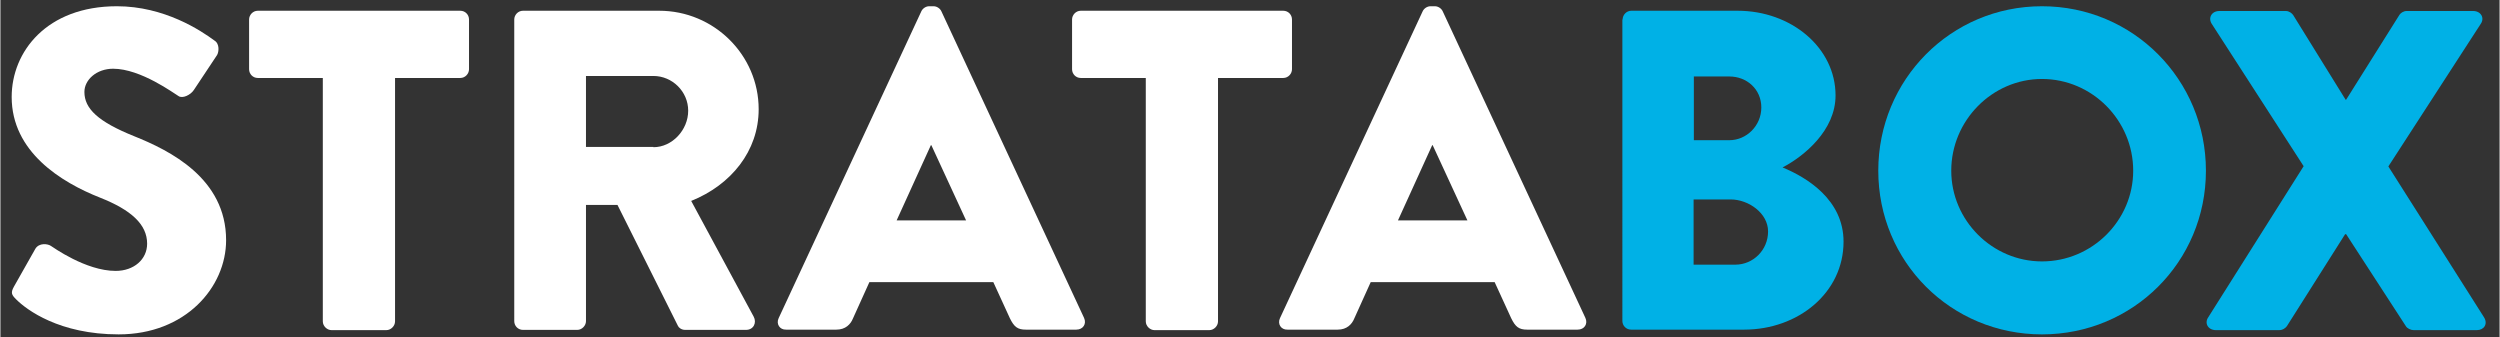 <svg width="216" height="29.15" xmlns="http://www.w3.org/2000/svg" viewBox="0 0 1000 135">
	<rect x="0" y="0" width="1000" height="135" fill="#333333" stroke="none"/>
	<style type="text/css">
	.st0{fill:#FFFFFF;}
	.st1{fill:#00B1E6;}
	</style>
	<g>
		<g>
			<path class="st0" d="M5.4 114.7L14 99.5c1.5-2.4 4.9-2 6.2-1.1 0.7 0.4 13.9 10 25.9 10 7.3 0 12.6-4.6 12.6-10.9 0-7.7-6.4-13.5-18.8-18.4C24.2 72.9 4.5 60.7 4.5 38.8c0-18.1 14-36.3 42.1-36.3 19 0 33.6 9.7 39 13.7 2.2 1.3 1.8 4.6 1.1 5.8l-9.3 14c-1.3 2-4.6 3.6-6.2 2.4 -1.6-0.9-15-10.9-26.1-10.9 -6.6 0-11.5 4.4-11.5 9.3 0 6.7 5.5 11.9 19.9 17.7 14.2 5.7 36.8 16.8 36.8 41.6 0 18.8-16.2 37.7-43 37.7 -23.7 0-36.8-9.8-41-14C4.5 118 4 117.2 5.4 114.7z"/>
			<path class="st0" d="M129 31.2H103c-2 0-3.5-1.6-3.5-3.5V7.8c0-1.8 1.5-3.5 3.5-3.5h81c2 0 3.5 1.6 3.5 3.5v19.9c0 1.8-1.5 3.5-3.5 3.5h-26.1v97.4c0 1.8-1.6 3.5-3.5 3.5h-21.9c-1.8 0-3.5-1.6-3.5-3.5V31.2z"/>
			<path class="st0" d="M205.6 7.8c0-1.8 1.5-3.5 3.5-3.5h54.5c21.9 0 39.8 17.7 39.8 39.4 0 16.8-11.1 30.3-27 36.7l25 46.3c1.3 2.4 0 5.3-3.1 5.3H274c-1.5 0-2.6-0.9-2.9-1.6L246.9 82h-12.6v46.5c0 1.8-1.6 3.5-3.5 3.5h-21.7c-2 0-3.5-1.6-3.5-3.5V7.8zM261.3 58.9c7.5 0 13.9-6.9 13.9-14.6 0-7.7-6.4-13.9-13.9-13.9h-27v28.4H261.3z"/>
			<path class="st0" d="M311.4 127.3L368.5 4.5c0.5-1.1 1.8-2 3.1-2h1.8c1.3 0 2.6 0.9 3.1 2l57.1 122.7c1.1 2.4-0.4 4.7-3.1 4.7h-20.2c-3.3 0-4.7-1.1-6.4-4.6l-6.6-14.4h-49.6l-6.6 14.6c-0.9 2.2-2.9 4.4-6.6 4.4h-20.1C311.8 132 310.3 129.6 311.4 127.3zM386.4 88.2l-13.9-30.1h-0.2l-13.7 30.1H386.4z"/>
			<path class="st0" d="M458.4 31.2h-26.1c-2 0-3.5-1.6-3.5-3.5V7.8c0-1.8 1.5-3.5 3.5-3.5h81c2 0 3.5 1.6 3.5 3.5v19.9c0 1.8-1.5 3.5-3.5 3.5h-26.1v97.4c0 1.8-1.6 3.5-3.5 3.5h-21.9c-1.8 0-3.5-1.6-3.5-3.5V31.2z"/>
			<path class="st0" d="M512 127.3L569.1 4.5c0.5-1.1 1.8-2 3.1-2h1.8c1.3 0 2.6 0.9 3.1 2l57.1 122.7c1.1 2.4-0.4 4.7-3.1 4.7h-20.2c-3.3 0-4.7-1.1-6.4-4.6l-6.6-14.4h-49.6l-6.6 14.6c-0.9 2.2-2.9 4.4-6.6 4.4h-20.1C512.4 132 510.9 129.6 512 127.3zM587 88.2l-13.9-30.1h-0.2l-13.7 30.1H587z"/>
			<path class="st1" d="M649.1 7.8c0-1.8 1.5-3.5 3.5-3.5h42.5c21.5 0 39.2 14.8 39.2 33.9 0 14-12.6 24.3-21.2 28.8 9.7 4 24.4 12.9 24.4 29.7 0 20.4-18.1 35.2-39.8 35.2h-45.2c-2 0-3.5-1.6-3.5-3.5V7.8zM691.8 56.1c6.9 0 12.8-5.8 12.8-13.1s-5.8-12.4-12.8-12.4h-14.2v25.5H691.8zM694.2 105.9c7.1 0 13.1-5.8 13.1-13.3 0-7.3-7.8-12.8-15-12.8h-14.8v26.1H694.2z"/>
			<path class="st1" d="M816.9 2.5c36.5 0 65.6 29.4 65.6 65.8 0 36.5-29.2 65.5-65.6 65.5s-65.5-29-65.5-65.5C751.4 31.9 780.4 2.5 816.9 2.5zM816.9 104.6c20.1 0 36.5-16.4 36.5-36.3 0-20.1-16.4-36.7-36.5-36.7 -19.9 0-36.3 16.6-36.3 36.7C780.6 88.2 797 104.6 816.9 104.6z"/>
			<path class="st1" d="M921.6 66.5L884.8 9.5c-1.5-2.4 0-5.1 3.1-5.1h26.6c1.3 0 2.4 0.9 2.9 1.6l21 33.9h0.2L959.9 6c0.4-0.7 1.6-1.6 2.9-1.6h26.6c3.1 0 4.7 2.7 3.1 5.1l-37 57.1 38.3 60.4c1.6 2.6 0 5.1-2.9 5.1h-25.3c-1.1 0-2.6-0.7-3.1-1.6l-23.9-36.8h-0.4l-23.3 36.8c-0.5 0.7-1.6 1.6-3.1 1.6h-25.3c-3.1 0-4.7-2.7-3.1-5.1L921.6 66.5z"/>
		</g>
	</g>
</svg>
